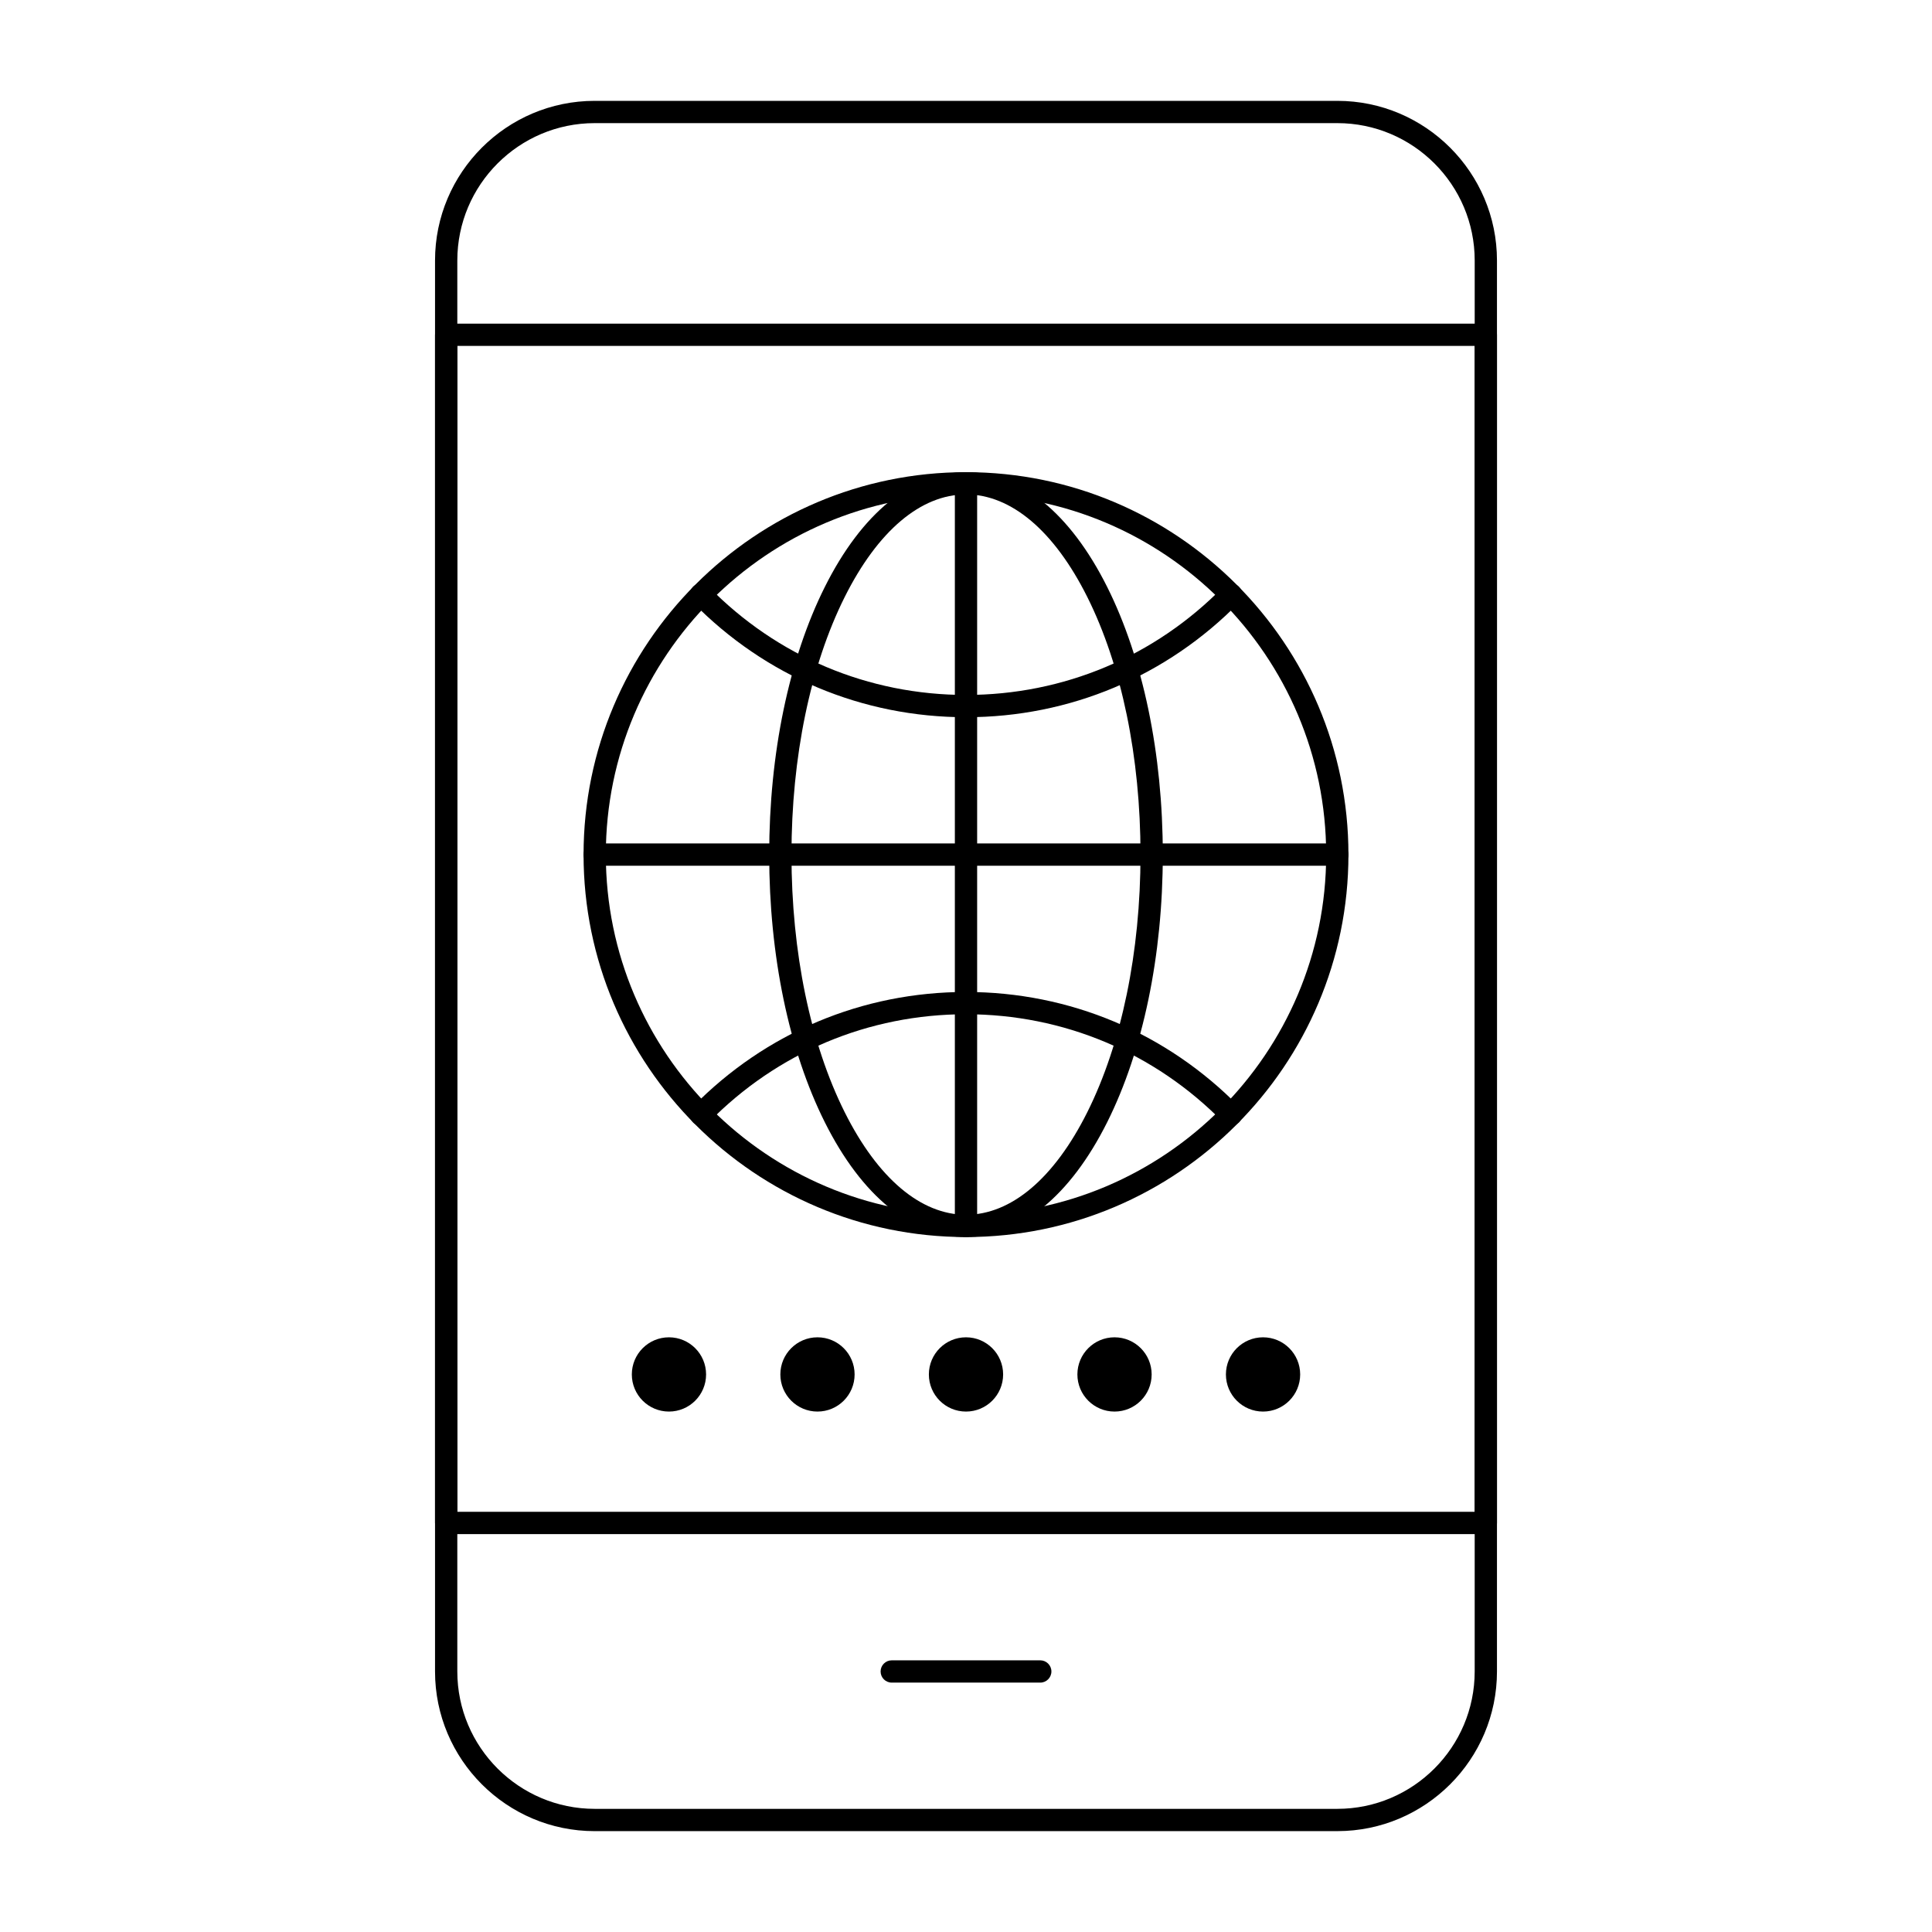 <?xml version="1.0" encoding="UTF-8"?>
<!-- Uploaded to: ICON Repo, www.svgrepo.com, Generator: ICON Repo Mixer Tools -->
<svg fill="#000000" width="800px" height="800px" version="1.1" viewBox="144 144 512 512" xmlns="http://www.w3.org/2000/svg">
 <g>
  <path d="m498.4 629.27h-196.8c-23.332 0-42.312-18.98-42.312-42.312v-373.92c0-23.332 18.98-42.312 42.312-42.312h196.8c23.332 0 42.312 18.98 42.312 42.312v373.92c0 23.328-18.98 42.309-42.312 42.309zm-196.8-452.64c-20.074 0-36.406 16.332-36.406 36.406v373.92c0 20.074 16.332 36.406 36.406 36.406h196.8c20.074 0 36.406-16.332 36.406-36.406l0.004-373.92c0-20.074-16.332-36.406-36.406-36.406z"/>
  <path d="m537.76 550.55h-275.52c-1.629 0-2.953-1.32-2.953-2.953v-314.88c0-1.629 1.32-2.953 2.953-2.953h275.52c1.629 0 2.953 1.32 2.953 2.953v314.88c0 1.629-1.32 2.949-2.953 2.949zm-272.57-5.902h269.62v-308.98h-269.62z"/>
  <path d="m419.68 589.91h-39.359c-1.629 0-2.953-1.32-2.953-2.953 0-1.629 1.32-2.953 2.953-2.953h39.359c1.629 0 2.953 1.32 2.953 2.953-0.004 1.633-1.324 2.953-2.953 2.953z"/>
  <path d="m470.26 442.31c-0.766 0-1.531-0.297-2.109-0.887-18.102-18.465-42.309-28.637-68.152-28.637-25.848 0-50.051 10.168-68.152 28.633-1.141 1.168-3.012 1.184-4.176 0.043s-1.184-3.012-0.043-4.176c19.223-19.605 44.922-30.402 72.371-30.402 27.445 0 53.148 10.797 72.371 30.406 1.141 1.164 1.121 3.031-0.043 4.176-0.574 0.559-1.32 0.84-2.066 0.844z"/>
  <path d="m400 334.07c-27.445 0-53.148-10.797-72.371-30.406-1.141-1.164-1.121-3.035 0.043-4.176s3.035-1.125 4.176 0.043c18.102 18.465 42.305 28.637 68.152 28.637s50.051-10.168 68.152-28.633c1.141-1.164 3.012-1.184 4.176-0.043 1.164 1.141 1.184 3.012 0.043 4.176-19.227 19.605-44.926 30.402-72.371 30.402z"/>
  <path d="m400 471.83c-55.887 0-101.35-45.469-101.35-101.35 0-55.887 45.469-101.35 101.35-101.35 55.887 0 101.35 45.469 101.35 101.35 0 55.883-45.469 101.35-101.35 101.35zm0-196.8c-52.629 0-95.449 42.816-95.449 95.449 0 52.629 42.816 95.449 95.449 95.449 52.629 0 95.449-42.816 95.449-95.449-0.004-52.633-42.82-95.449-95.449-95.449z"/>
  <path d="m400 471.83c-14.316 0-27.613-10.816-37.43-30.453-9.496-18.988-14.723-44.168-14.723-70.902 0-26.73 5.227-51.91 14.723-70.898 9.816-19.637 23.109-30.453 37.43-30.453 14.316 0 27.613 10.816 37.43 30.453 9.492 18.988 14.723 44.168 14.723 70.898 0 26.734-5.227 51.91-14.723 70.898-9.82 19.641-23.113 30.457-37.43 30.457zm0-196.8c-11.965 0-23.383 9.656-32.148 27.188-9.094 18.184-14.102 42.426-14.102 68.258 0 25.836 5.008 50.074 14.098 68.258 8.77 17.539 20.184 27.191 32.152 27.191 11.965 0 23.383-9.656 32.148-27.188 9.09-18.184 14.098-42.426 14.098-68.262 0-25.836-5.008-50.074-14.098-68.258-8.766-17.531-20.184-27.188-32.148-27.188z"/>
  <path d="m400 471.83c-1.629 0-2.953-1.32-2.953-2.953v-196.8c0-1.629 1.32-2.953 2.953-2.953 1.629 0 2.953 1.32 2.953 2.953v196.8c-0.004 1.629-1.324 2.953-2.953 2.953z"/>
  <path d="m498.4 373.43h-196.8c-1.629 0-2.953-1.32-2.953-2.953 0-1.629 1.32-2.953 2.953-2.953h196.8c1.629 0 2.953 1.32 2.953 2.953 0 1.633-1.32 2.953-2.953 2.953z"/>
  <path d="m331.12 508.24c0 5.434-4.406 9.84-9.84 9.84s-9.84-4.406-9.84-9.84c0-5.434 4.406-9.84 9.84-9.84s9.84 4.406 9.84 9.84"/>
  <path d="m370.48 508.24c0 5.434-4.402 9.84-9.84 9.84-5.434 0-9.84-4.406-9.84-9.84 0-5.434 4.406-9.84 9.84-9.84 5.438 0 9.84 4.406 9.84 9.84"/>
  <path d="m409.84 508.24c0 5.434-4.406 9.84-9.84 9.84-5.438 0-9.84-4.406-9.84-9.84 0-5.434 4.402-9.84 9.84-9.84 5.434 0 9.84 4.406 9.84 9.84"/>
  <path d="m449.2 508.24c0 5.434-4.406 9.84-9.84 9.84s-9.84-4.406-9.84-9.84c0-5.434 4.406-9.84 9.84-9.84s9.84 4.406 9.84 9.84"/>
  <path d="m488.56 508.24c0 5.434-4.406 9.84-9.84 9.84s-9.84-4.406-9.84-9.84c0-5.434 4.406-9.84 9.84-9.84s9.84 4.406 9.84 9.84"/>
 </g>
</svg>